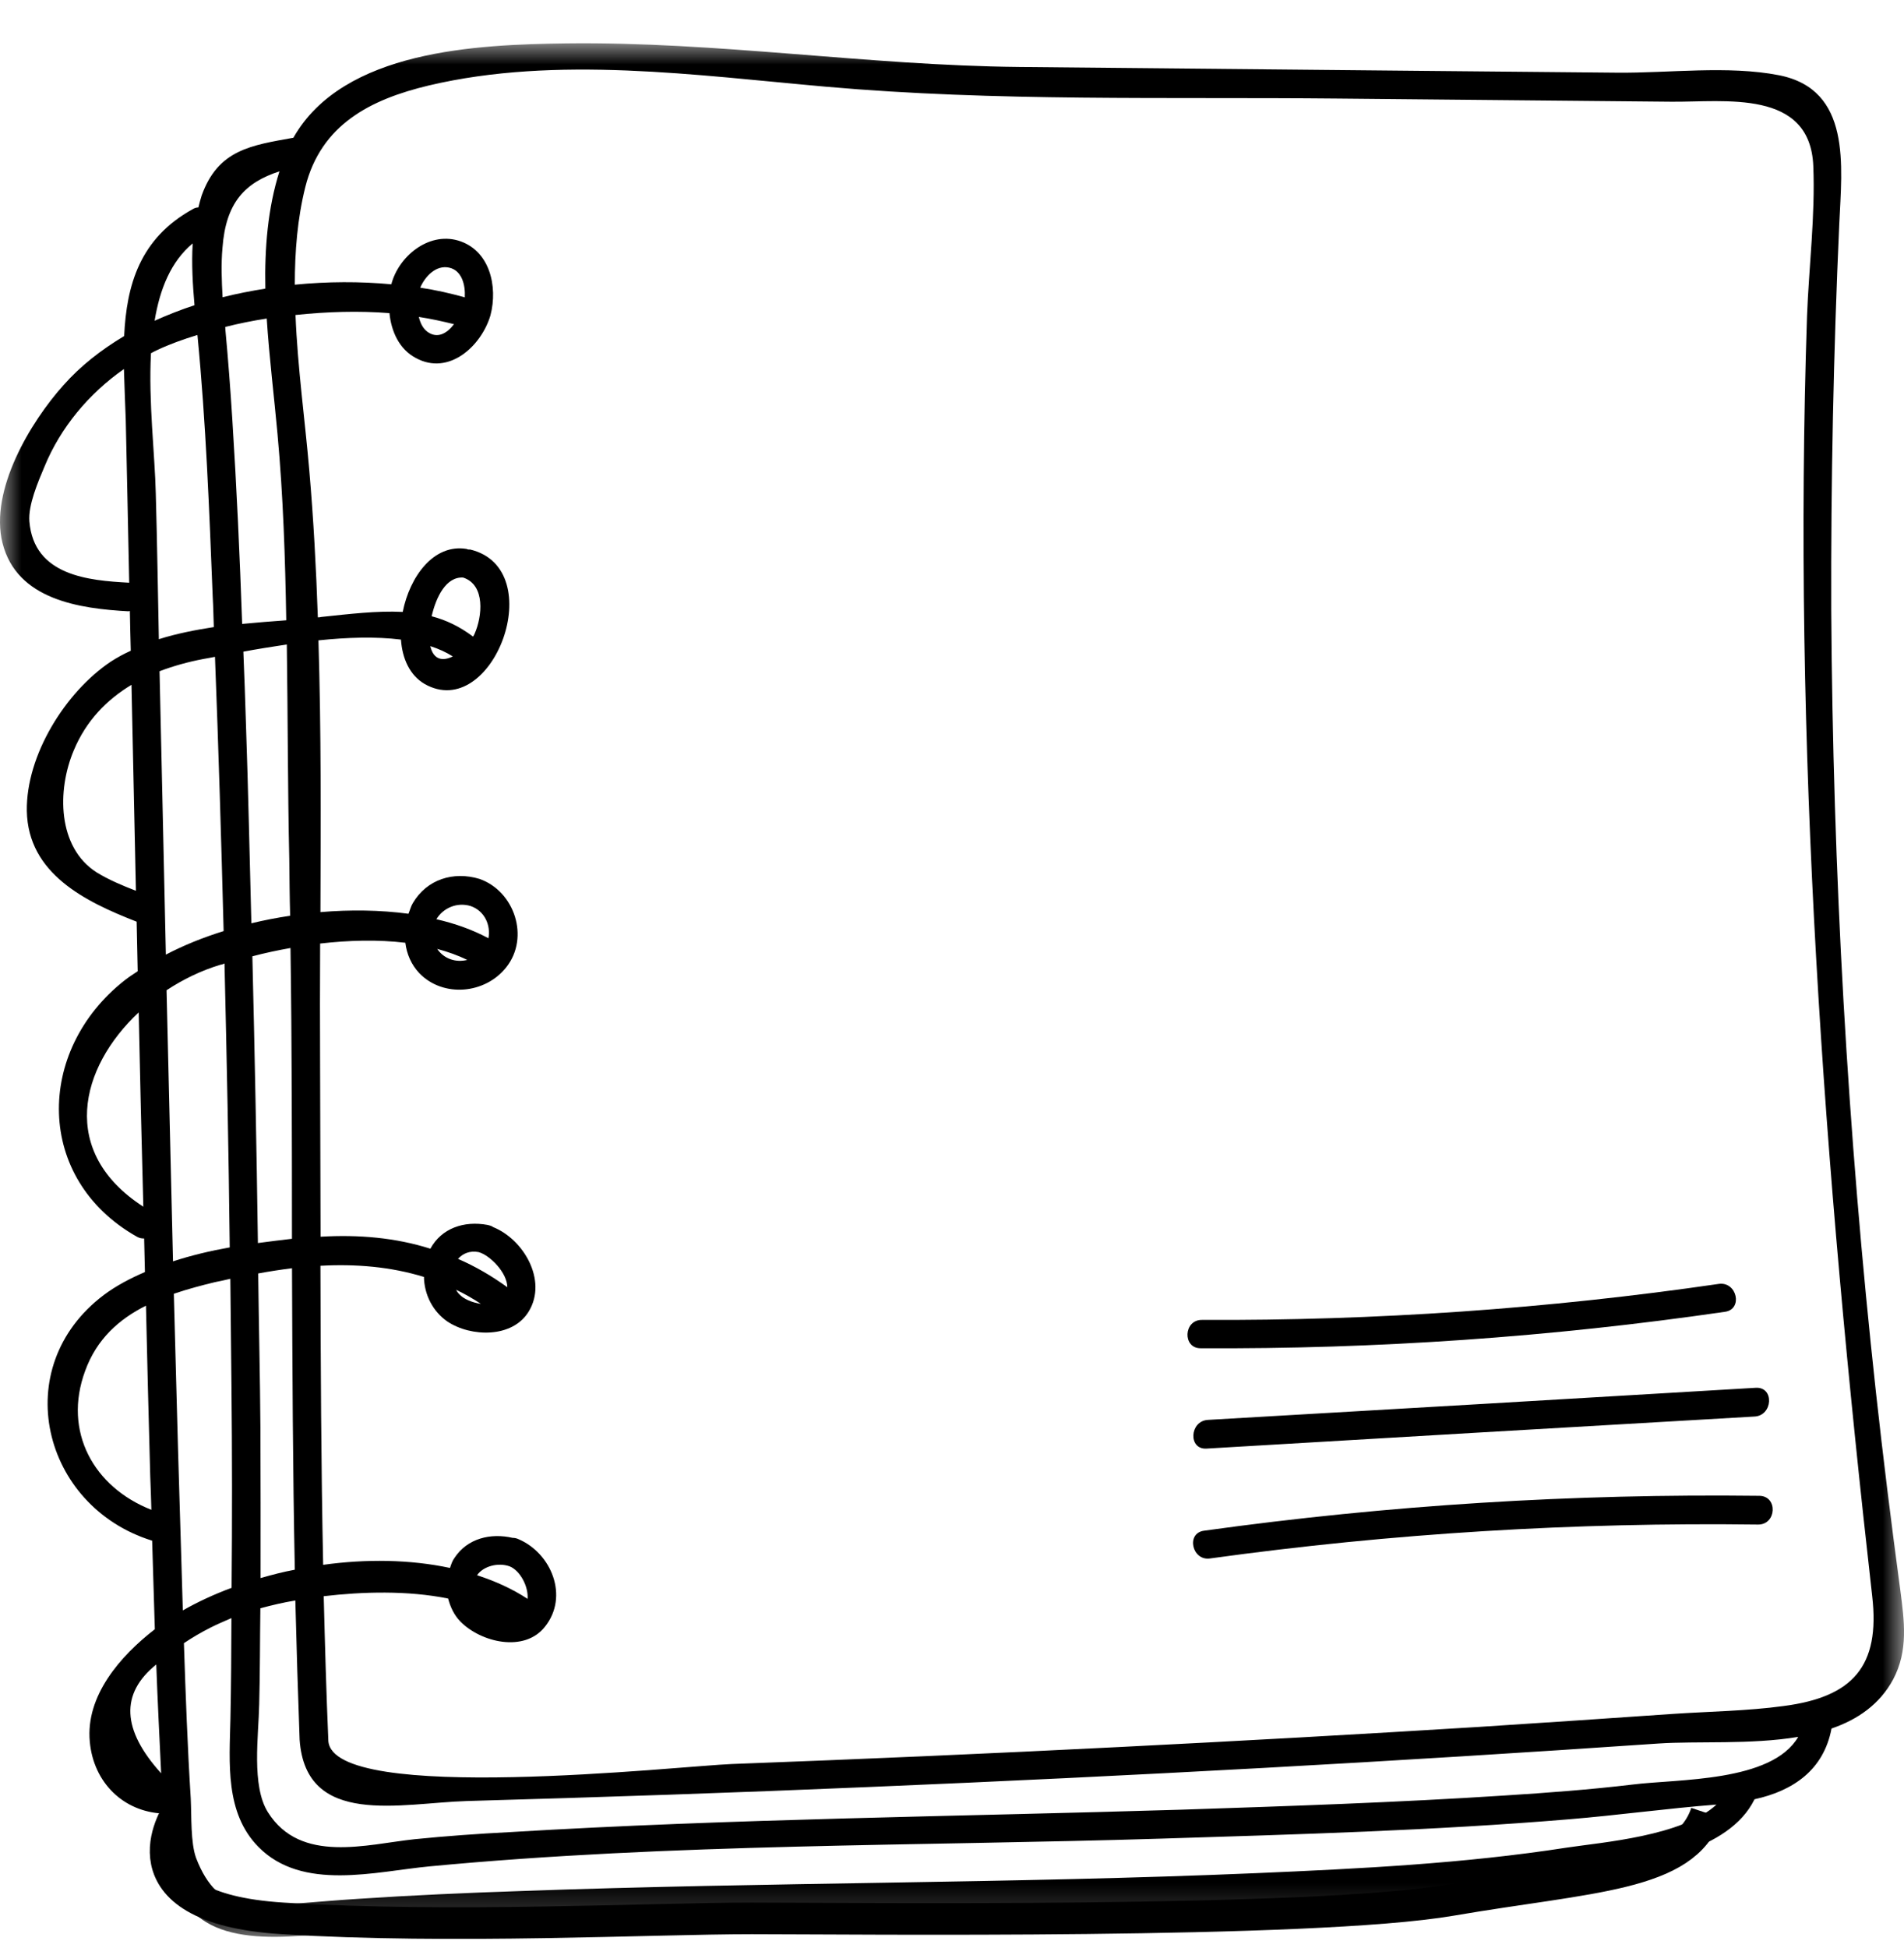 <svg width="44" height="45" viewBox="0 0 44 45" fill="none" xmlns="http://www.w3.org/2000/svg">
<mask id="mask0" mask-type="alpha" maskUnits="userSpaceOnUse" x="0" y="0" width="44" height="45">
<path fill-rule="evenodd" clip-rule="evenodd" d="M0 1H44V44.746H0V1Z" fill="white"/>
</mask>
<g mask="url(#mask0)">
<path fill-rule="evenodd" clip-rule="evenodd" d="M4.495 7.051C4.454 6.58 4.424 6.099 4.453 5.623C3.949 6.041 3.693 6.68 3.573 7.41C3.867 7.278 4.177 7.155 4.495 7.051ZM2.986 13.462C2.958 12.204 2.936 10.948 2.906 9.697C2.892 9.312 2.875 8.917 2.864 8.526C2.057 9.088 1.397 9.879 1.028 10.78C0.879 11.133 0.649 11.668 0.679 12.046C0.784 13.301 2.045 13.412 2.986 13.462ZM5.144 6.867C5.47 6.785 5.803 6.721 6.132 6.668C6.112 5.726 6.191 4.801 6.458 3.958C5.659 4.219 5.218 4.679 5.141 5.729C5.107 6.107 5.123 6.486 5.144 6.867ZM4.941 14.487C4.932 14.261 4.93 14.031 4.916 13.798C4.836 11.781 4.759 9.759 4.564 7.754C4.56 7.745 4.562 7.739 4.562 7.739C4.231 7.84 3.918 7.952 3.631 8.088C3.583 8.108 3.539 8.135 3.489 8.16C3.429 9.284 3.58 10.506 3.6 11.401C3.632 12.521 3.648 13.643 3.671 14.767C4.081 14.637 4.511 14.554 4.941 14.487ZM3.141 20.579C3.108 18.994 3.073 17.416 3.039 15.837C3.041 15.831 3.041 15.831 3.037 15.822C2.468 16.165 1.991 16.648 1.704 17.338C1.317 18.253 1.324 19.573 2.232 20.153C2.515 20.327 2.826 20.457 3.141 20.579ZM3.833 22.054C4.242 21.84 4.689 21.659 5.168 21.51C5.113 19.398 5.05 17.289 4.968 15.174C4.872 15.192 4.782 15.211 4.694 15.225C4.347 15.291 4.012 15.384 3.687 15.507C3.707 16.471 3.732 17.436 3.752 18.4C3.778 19.622 3.806 20.838 3.833 22.054ZM5.596 14.414C5.94 14.381 6.282 14.354 6.615 14.33C6.591 12.893 6.544 11.456 6.413 10.027C6.338 9.191 6.224 8.28 6.164 7.359C5.835 7.41 5.516 7.474 5.206 7.553C5.206 7.573 5.206 7.595 5.208 7.61C5.273 8.303 5.325 8.999 5.369 9.694C5.469 11.266 5.541 12.836 5.596 14.414ZM3.312 27.877C3.272 26.379 3.236 24.891 3.205 23.389C1.84 24.665 1.357 26.616 3.312 27.877ZM10.741 6.87C10.758 6.584 10.674 6.244 10.375 6.182C10.076 6.119 9.823 6.384 9.711 6.646C10.068 6.699 10.41 6.777 10.741 6.87ZM9.873 7.662C10.107 7.836 10.332 7.701 10.491 7.489C10.227 7.424 9.962 7.365 9.679 7.322C9.711 7.457 9.767 7.58 9.873 7.662ZM6.705 21.156C6.693 20.723 6.69 20.284 6.685 19.853C6.648 18.197 6.652 16.541 6.628 14.889C6.278 14.942 5.934 14.996 5.624 15.055C5.646 15.604 5.667 16.158 5.683 16.704C5.737 18.247 5.768 19.791 5.809 21.33C6.103 21.259 6.398 21.202 6.705 21.156ZM3.998 29.14C4.425 29.001 4.868 28.896 5.309 28.818C5.285 26.632 5.24 24.447 5.188 22.258C5.155 22.276 5.118 22.284 5.08 22.292C4.649 22.423 4.229 22.626 3.849 22.877C3.898 24.967 3.949 27.05 3.998 29.14ZM3.498 34.88C3.491 34.621 3.483 34.369 3.472 34.109C3.434 32.792 3.404 31.479 3.373 30.164C2.752 30.476 2.236 30.932 1.968 31.67C1.448 33.076 2.169 34.358 3.498 34.88ZM9.944 14.927C10.02 15.25 10.233 15.278 10.464 15.165C10.308 15.067 10.14 14.99 9.944 14.927ZM5.96 28.717C6.228 28.68 6.495 28.649 6.747 28.619C6.746 26.385 6.746 24.145 6.713 21.901C6.411 21.955 6.113 22.018 5.832 22.093C5.886 24.295 5.929 26.508 5.96 28.717ZM10.967 14.643C11.143 14.249 11.224 13.512 10.703 13.343C10.308 13.319 10.078 13.791 9.975 14.237C10.307 14.323 10.626 14.476 10.932 14.707C10.946 14.684 10.961 14.661 10.967 14.643ZM4.225 37.204C4.566 37.01 4.951 36.83 5.352 36.683C5.366 35.127 5.365 33.572 5.349 32.022C5.342 31.194 5.331 30.371 5.323 29.543C5.202 29.573 5.084 29.597 4.965 29.621C4.648 29.698 4.33 29.782 4.017 29.889C4.063 31.498 4.1 33.113 4.151 34.725C4.174 35.551 4.203 36.379 4.225 37.204ZM3.724 40.967C3.684 40.128 3.642 39.297 3.611 38.454C2.775 39.126 2.815 39.964 3.724 40.967ZM10.799 22.176C10.583 22.071 10.347 21.988 10.104 21.922C10.259 22.153 10.534 22.242 10.799 22.176ZM10.085 21.236C10.523 21.337 10.928 21.482 11.287 21.676C11.344 21.375 11.201 21.044 10.877 20.932C10.556 20.834 10.237 20.981 10.085 21.236ZM6.022 36.457C6.283 36.382 6.541 36.314 6.813 36.264C6.766 33.938 6.757 31.618 6.748 29.299C6.488 29.332 6.225 29.372 5.967 29.42C5.981 30.611 6.01 31.806 6.018 32.994C6.024 34.148 6.022 35.306 6.022 36.457ZM11.724 29.738C11.722 29.405 11.326 28.999 11.059 28.926C10.856 28.888 10.694 28.959 10.585 29.083C10.98 29.254 11.359 29.474 11.724 29.738ZM10.611 29.897C10.719 30.015 10.915 30.093 11.113 30.122C10.925 29.998 10.732 29.888 10.54 29.797C10.557 29.83 10.58 29.865 10.611 29.897ZM12.192 36.938C12.215 36.654 12.022 36.285 11.777 36.186C11.51 36.091 11.169 36.182 11.024 36.391C11.444 36.528 11.838 36.704 12.192 36.938ZM36.201 42.685C37.032 42.56 38.881 42.419 39.666 41.69C38.528 41.778 37.394 41.936 36.254 42.03C33.132 42.29 29.989 42.378 26.856 42.476C21.23 42.651 15.544 42.584 9.932 43.117C8.674 43.236 6.989 43.7 5.973 42.669C5.195 41.882 5.303 40.717 5.325 39.712C5.342 38.934 5.345 38.157 5.348 37.382C5.185 37.454 5.025 37.52 4.867 37.6C4.651 37.71 4.445 37.83 4.25 37.961C4.29 39.16 4.333 40.354 4.408 41.55C4.428 41.959 4.403 42.568 4.531 42.922C5.052 44.284 5.949 44.042 6.873 43.975C7.335 43.938 7.807 43.897 8.273 43.868C9.528 43.784 10.788 43.729 12.043 43.687C17.707 43.482 23.37 43.514 29.032 43.274C31.424 43.171 33.834 43.053 36.201 42.685ZM37.729 41.227C38.777 41.096 40.943 41.176 41.556 40.126C40.455 40.31 39.216 40.218 38.314 40.28C32.242 40.697 26.162 41.03 20.079 41.284C16.985 41.416 13.892 41.52 10.791 41.608C9.265 41.653 7.066 42.227 6.924 40.191C6.885 39.116 6.852 38.044 6.825 36.975C6.555 37.019 6.284 37.083 6.017 37.155C6.006 37.895 6.01 38.631 5.99 39.373C5.976 40.097 5.807 41.256 6.191 41.866C6.945 43.069 8.483 42.605 9.582 42.49C10.313 42.416 11.052 42.364 11.785 42.326C16.949 42.015 22.133 41.966 27.296 41.808C29.792 41.725 32.288 41.642 34.775 41.48C35.76 41.418 36.748 41.344 37.729 41.227ZM41.219 39.413C42.818 39.205 43.452 38.495 43.265 36.874C42.149 27.016 41.427 17.231 41.759 7.295C41.803 6.158 41.95 4.979 41.904 3.84C41.835 2.049 39.853 2.362 38.623 2.35C36.057 2.327 33.485 2.302 30.913 2.277C26.973 2.238 23.01 2.35 19.086 2.003C16.105 1.741 12.865 1.277 9.912 1.974C8.558 2.297 7.42 2.877 7.056 4.319C6.873 5.05 6.813 5.808 6.813 6.577C7.565 6.503 8.322 6.5 9.043 6.568C9.209 5.928 9.893 5.36 10.579 5.555C11.321 5.769 11.509 6.62 11.334 7.285C11.127 7.988 10.379 8.688 9.612 8.272C9.226 8.07 9.042 7.656 9 7.234C8.297 7.178 7.554 7.2 6.829 7.277C6.877 8.491 7.049 9.713 7.147 10.862C7.245 11.989 7.306 13.125 7.345 14.262C7.372 14.264 7.401 14.26 7.424 14.253C8.07 14.186 8.699 14.107 9.307 14.137C9.468 13.322 10.021 12.559 10.779 12.681C10.792 12.685 10.805 12.689 10.817 12.694C10.829 12.697 10.844 12.695 10.865 12.695C12.724 13.14 11.391 16.708 9.807 15.798C9.47 15.598 9.296 15.216 9.266 14.776C8.679 14.703 8.02 14.725 7.359 14.794C7.423 16.881 7.413 18.98 7.405 21.072C8.098 21.013 8.788 21.023 9.439 21.11C9.473 21.03 9.494 20.94 9.54 20.864C9.865 20.312 10.481 20.123 11.081 20.305C11.896 20.591 12.242 21.66 11.701 22.344C11.216 22.963 10.242 23.056 9.687 22.48C9.502 22.281 9.4 22.04 9.367 21.78C8.732 21.704 8.06 21.722 7.398 21.798C7.394 22.726 7.392 23.648 7.397 24.572C7.401 25.905 7.405 27.238 7.408 28.571C8.292 28.519 9.141 28.593 9.946 28.848C10.206 28.37 10.726 28.2 11.263 28.298C11.321 28.311 11.365 28.324 11.399 28.35C12.098 28.632 12.651 29.575 12.224 30.289C11.853 30.918 10.884 30.894 10.337 30.529C9.997 30.293 9.805 29.905 9.797 29.5C9.027 29.264 8.224 29.197 7.405 29.242C7.411 31.547 7.42 33.846 7.468 36.151C8.456 36.014 9.472 36.025 10.399 36.223C10.426 36.141 10.452 36.06 10.502 35.992C10.803 35.535 11.343 35.412 11.846 35.528C11.888 35.528 11.933 35.535 11.981 35.558C12.743 35.882 13.153 36.882 12.593 37.581C12.12 38.183 11.115 37.947 10.636 37.458C10.49 37.307 10.406 37.119 10.356 36.93C9.412 36.74 8.376 36.772 7.481 36.876C7.509 37.988 7.54 39.108 7.588 40.219C7.69 41.695 15.743 40.797 16.909 40.753C19.893 40.642 22.883 40.511 25.873 40.36C28.644 40.221 31.413 40.067 34.188 39.895C35.683 39.798 37.172 39.699 38.662 39.595C39.513 39.538 40.377 39.528 41.219 39.413ZM43.914 36.732C44.007 37.448 44.104 38.132 43.748 38.8C43.435 39.378 42.927 39.726 42.325 39.933C42.146 40.887 41.441 41.372 40.546 41.567C39.95 42.78 38.05 43.036 36.881 43.239C34.096 43.741 31.224 43.848 28.4 43.956C22.045 44.199 15.676 44.118 9.323 44.459C8.038 44.527 5.896 45.1 4.763 44.405C3.895 43.873 3.821 42.822 3.768 41.897C2.858 41.858 2.161 41.187 2.075 40.237C1.975 39.177 2.782 38.254 3.578 37.639C3.557 36.959 3.537 36.273 3.516 35.593L3.509 35.591C0.977 34.802 0.176 31.594 2.399 29.917C2.683 29.704 3.01 29.533 3.349 29.387C3.343 29.128 3.337 28.869 3.331 28.612C3.274 28.613 3.223 28.604 3.164 28.571C0.807 27.242 0.814 24.277 2.876 22.651C2.97 22.577 3.075 22.508 3.182 22.438C3.174 22.054 3.167 21.67 3.158 21.293C1.97 20.83 0.647 20.185 0.62 18.734C0.601 17.445 1.513 15.987 2.559 15.286C2.709 15.189 2.86 15.107 3.022 15.034C3.012 14.726 3.008 14.419 3.001 14.118C2.988 14.114 2.98 14.119 2.972 14.123C1.841 14.061 0.388 13.859 0.058 12.545C-0.246 11.328 0.706 9.745 1.468 8.897C1.86 8.455 2.335 8.083 2.869 7.764C2.925 6.589 3.227 5.509 4.454 4.832C4.497 4.805 4.543 4.792 4.585 4.792C4.607 4.702 4.632 4.606 4.66 4.518C5.04 3.455 5.807 3.358 6.78 3.182C7.933 1.151 11.038 1.03 13.086 1.002C16.582 0.959 20.051 1.512 23.549 1.547C26.652 1.578 29.765 1.606 32.869 1.637C34.369 1.653 35.87 1.663 37.37 1.679C38.559 1.691 39.936 1.508 41.111 1.738C42.792 2.069 42.565 3.833 42.504 5.173C42.37 8.146 42.31 11.123 42.319 14.102C42.357 20.127 42.693 26.153 43.35 32.152C43.518 33.683 43.709 35.208 43.914 36.732Z" fill="black"/>
</g>
<path fill-rule="evenodd" clip-rule="evenodd" d="M40.66 34.557C41.088 34.565 41.055 35.22 40.632 35.221C36.39 35.166 32.167 35.422 27.962 36.004C27.547 36.064 27.402 35.42 27.823 35.363C32.08 34.771 36.363 34.505 40.66 34.557Z" fill="black"/>
<path fill-rule="evenodd" clip-rule="evenodd" d="M40.578 32.061C41.008 32.041 40.967 32.701 40.55 32.725C36.33 32.968 32.101 33.216 27.879 33.466C27.456 33.489 27.489 32.833 27.908 32.803C32.134 32.561 36.356 32.311 40.578 32.061Z" fill="black"/>
<path fill-rule="evenodd" clip-rule="evenodd" d="M39.721 29.661C40.142 29.603 40.281 30.245 39.866 30.305C35.847 30.89 31.802 31.171 27.744 31.148C27.322 31.149 27.35 30.486 27.778 30.493C31.781 30.512 35.76 30.238 39.721 29.661Z" fill="black"/>
<path d="M4.096 41.882C4.096 41.882 2.633 44.075 6.533 44.319C10.432 44.563 15.055 44.319 17.373 44.319C19.692 44.319 30.32 44.448 33.535 43.896C36.75 43.344 38.944 43.344 39.431 41.882" stroke="black" stroke-width="0.731"/>
</svg>
